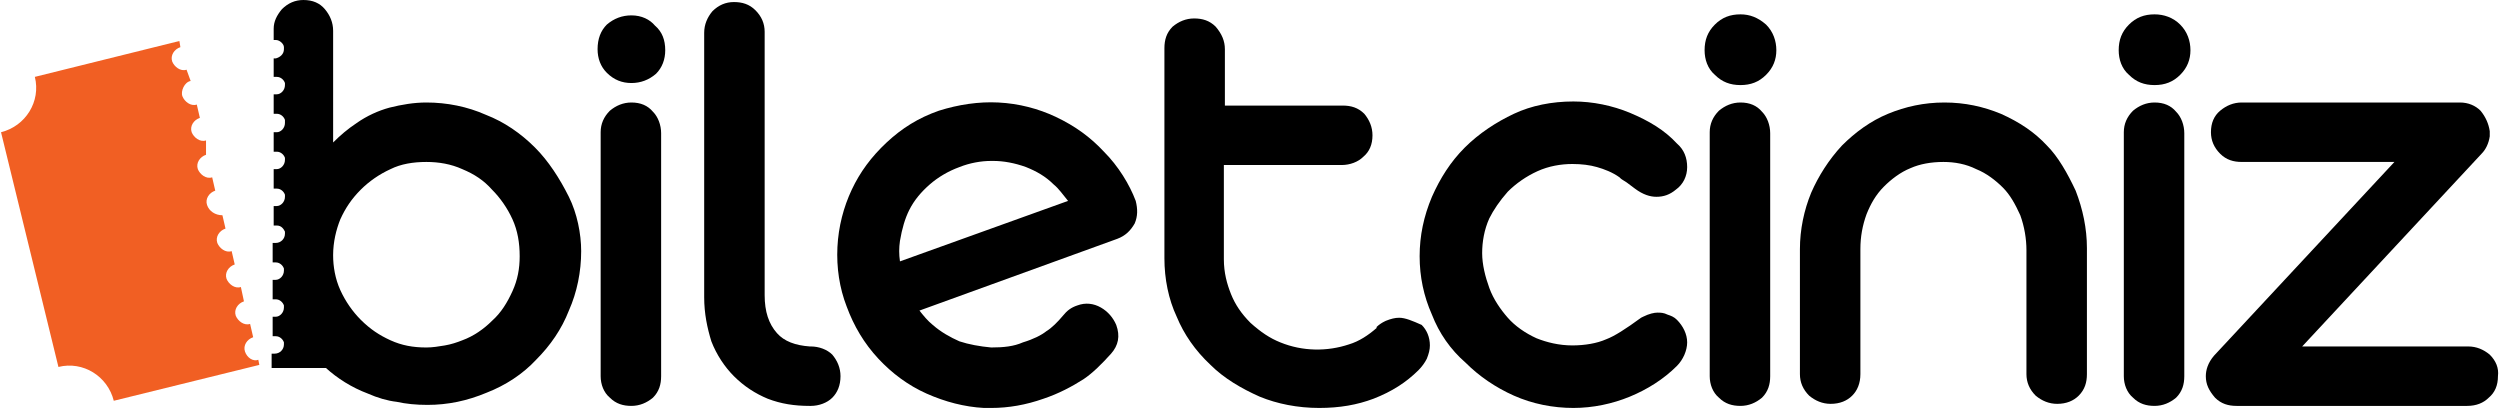 <?xml version="1.0" encoding="utf-8"?>
<!-- Generator: Adobe Illustrator 27.9.0, SVG Export Plug-In . SVG Version: 6.00 Build 0)  -->
<svg version="1.1" id="katman_1" xmlns="http://www.w3.org/2000/svg" xmlns:xlink="http://www.w3.org/1999/xlink" x="0px" y="0px"
	 viewBox="0 0 243.9 40" style="enable-background:new 0 0 243.9 40;" xml:space="preserve">
<style type="text/css">
	.st0{fill:#F15F23;}
</style>
<g>
	<path class="st0" d="M23.9,34.3c-0.2-0.6,0.2-1.2,0.8-1.4l-0.3-1.3c-0.6,0.2-1.2-0.3-1.4-0.8c-0.2-0.6,0.2-1.2,0.8-1.4L23.5,28
		c-0.6,0.2-1.2-0.3-1.4-0.8c-0.2-0.6,0.2-1.2,0.8-1.4l-0.3-1.3c-0.6,0.2-1.2-0.3-1.4-0.8c-0.2-0.6,0.2-1.2,0.8-1.4l-0.3-1.3
		C21,21,20.4,20.6,20.2,20c-0.2-0.6,0.2-1.2,0.8-1.4l-0.3-1.3c-0.6,0.2-1.2-0.3-1.4-0.8c-0.2-0.6,0.2-1.2,0.8-1.4v-1.4
		c-0.6,0.2-1.2-0.3-1.4-0.8c-0.2-0.6,0.2-1.2,0.8-1.4l-0.3-1.3c-0.6,0.2-1.2-0.3-1.4-0.8S18,8,18.6,7.9l-0.4-1.1
		c-0.6,0.2-1.2-0.3-1.4-0.8c-0.2-0.6,0.2-1.2,0.8-1.4L17.5,4L3.4,7.5c0.6,2.4-0.9,4.8-3.3,5.4l5.6,22.9c2.4-0.6,4.8,0.9,5.4,3.3
		l14.2-3.5l-0.1-0.5C24.7,35.3,24.1,34.9,23.9,34.3z"/>
	<g>
		<path d="M61.6,1.5c-0.9,0-1.7,0.3-2.4,0.9c-0.6,0.6-0.9,1.4-0.9,2.4c0,0.9,0.3,1.7,0.9,2.3c0.7,0.7,1.5,1,2.4,1
			c0.9,0,1.7-0.3,2.4-0.9c0.6-0.6,0.9-1.4,0.9-2.3c0-1-0.3-1.8-1-2.4C63.4,1.9,62.6,1.5,61.6,1.5z"/>
		<path d="M169.8,1.4c-1,0-1.8,0.3-2.5,1c-0.7,0.7-1,1.5-1,2.5c0,0.9,0.3,1.8,1,2.4c0.7,0.7,1.5,1,2.5,1c1,0,1.8-0.3,2.5-1
			c0.7-0.7,1-1.5,1-2.4c0-0.9-0.3-1.8-1-2.5C171.5,1.7,170.7,1.4,169.8,1.4z"/>
		<path d="M210.2,1.4c-1,0-1.8,0.3-2.5,1c-0.7,0.7-1,1.5-1,2.5c0,0.9,0.3,1.8,1,2.4c0.7,0.7,1.5,1,2.5,1c1,0,1.8-0.3,2.5-1
			c0.7-0.7,1-1.5,1-2.4c0-0.9-0.3-1.8-1-2.5C212,1.7,211.1,1.4,210.2,1.4z"/>
		<path d="M61.6,10c-0.8,0-1.5,0.3-2.1,0.8c-0.6,0.6-0.9,1.3-0.9,2.1v23.8c0,0.8,0.3,1.6,0.9,2.1c0.6,0.6,1.3,0.8,2.1,0.8
			c0.8,0,1.5-0.3,2.1-0.8c0.6-0.6,0.8-1.3,0.8-2.1V13c0-0.8-0.3-1.6-0.8-2.1C63.2,10.3,62.5,10,61.6,10z"/>
		<path d="M79.1,33.8H79c-1.4-0.1-2.5-0.5-3.2-1.3c-0.8-0.9-1.2-2.1-1.2-3.7V3.1c0-0.8-0.3-1.5-0.9-2.1c-0.6-0.6-1.3-0.8-2.1-0.8
			c-0.8,0-1.5,0.3-2.1,0.9c-0.5,0.6-0.8,1.3-0.8,2.1v25.8c0,1.6,0.3,3,0.7,4.3c0.5,1.3,1.3,2.5,2.2,3.4c1,1,2.1,1.7,3.3,2.2
			c1.3,0.5,2.6,0.7,4.1,0.7h0.1c0.8,0,1.6-0.3,2.1-0.8c0.5-0.5,0.8-1.2,0.8-2.1c0-0.8-0.3-1.5-0.8-2.1
			C80.7,34.1,79.9,33.8,79.1,33.8z"/>
		<path d="M107.7,14.8c-1.3-1.4-2.8-2.5-4.7-3.4c-1.7-0.8-3.6-1.3-5.6-1.4c-1.9-0.1-3.9,0.2-5.8,0.8c-2,0.7-3.6,1.7-5.1,3.1
			c-1.5,1.4-2.6,2.9-3.4,4.6c-0.8,1.7-1.3,3.6-1.4,5.6c-0.1,2,0.2,4,0.9,5.8c0.7,1.9,1.7,3.6,3.1,5.1c1.3,1.4,2.9,2.6,4.7,3.4
			c1.8,0.8,3.7,1.3,5.6,1.4h0.7c1.7,0,3.4-0.3,5.1-0.9c1.5-0.5,2.8-1.2,3.9-1.9c0.9-0.6,1.8-1.5,2.7-2.5c0.7-0.8,0.9-1.7,0.5-2.8
			c-0.3-0.7-0.8-1.3-1.5-1.7c-0.7-0.4-1.5-0.5-2.3-0.2c-0.6,0.2-1,0.5-1.4,1c-0.5,0.6-1.1,1.2-1.6,1.5c-0.5,0.4-1.3,0.8-2.3,1.1
			c-0.9,0.4-1.9,0.5-3.1,0.5c-1.1-0.1-2.2-0.3-3.1-0.6c-0.9-0.4-1.8-0.9-2.6-1.6c-0.5-0.4-0.9-0.9-1.3-1.4l19.3-7
			c0.8-0.3,1.3-0.8,1.7-1.5c0.3-0.7,0.3-1.4,0.1-2.2C110.2,18,109.1,16.2,107.7,14.8z M104.2,19.6l-16.4,5.9c-0.1-0.7-0.1-1.3,0-2
			c0.2-1.2,0.5-2.2,0.9-3c0.5-1,1.2-1.8,2-2.5c0.8-0.7,1.8-1.3,2.9-1.7c1-0.4,2.1-0.6,3.1-0.6h0.2c1,0,2.1,0.2,3.2,0.6
			c1,0.4,1.9,0.9,2.7,1.7C103.3,18.4,103.7,19,104.2,19.6z"/>
		<path d="M136.5,31c-0.4,0-0.8,0.1-1.3,0.3l-0.2,0.1c-0.2,0.1-0.5,0.3-0.7,0.5l0,0.1c-0.8,0.7-1.7,1.3-2.7,1.6
			c-2.1,0.7-4.5,0.7-6.7-0.2c-1-0.4-1.9-1-2.9-1.9c-0.9-0.9-1.5-1.8-1.9-2.8c-0.4-1-0.7-2.1-0.7-3.4v-9.2h11.5
			c0.8,0,1.6-0.3,2.1-0.8c0.6-0.5,0.9-1.2,0.9-2.1c0-0.8-0.3-1.5-0.8-2.1c-0.6-0.6-1.3-0.8-2.1-0.8h-11.5V4.8c0-0.8-0.3-1.5-0.9-2.2
			c-0.6-0.6-1.3-0.8-2.1-0.8c-0.8,0-1.5,0.3-2.1,0.8c-0.6,0.6-0.8,1.3-0.8,2.1v20.5c0,2,0.4,4,1.2,5.7c0.7,1.7,1.8,3.3,3.3,4.7
			c1.3,1.3,3,2.3,4.8,3.1c1.7,0.7,3.7,1.1,5.8,1.1c2,0,3.7-0.3,5.3-0.9c1.8-0.7,3.2-1.6,4.4-2.8c0.3-0.3,0.6-0.7,0.8-1.1
			c0.2-0.5,0.3-0.9,0.3-1.3c0-0.8-0.3-1.5-0.8-2C137.8,31.3,137.1,31,136.5,31z"/>
		<path d="M147.1,18.7c0.8-0.8,1.8-1.5,2.9-2c1.1-0.5,2.3-0.7,3.4-0.7c0.9,0,1.7,0.1,2.4,0.3c0.7,0.2,1.5,0.5,2.2,1l0.1,0.1l0,0
			c0.1,0.1,0.3,0.2,0.6,0.4l0.8,0.6c0.8,0.6,1.5,0.8,2.1,0.8c0.7,0,1.3-0.2,1.9-0.7c0.7-0.5,1.1-1.3,1.1-2.2c0-0.9-0.3-1.7-1-2.3
			c-1.2-1.3-2.7-2.2-4.6-3c-1.7-0.7-3.6-1.1-5.5-1.1c-2.1,0-4.1,0.4-5.8,1.2c-1.7,0.8-3.4,1.9-4.8,3.3c-1.4,1.4-2.4,3-3.2,4.8
			c-0.8,1.9-1.2,3.8-1.2,5.8c0,2,0.4,3.9,1.2,5.7c0.7,1.8,1.8,3.4,3.3,4.7c1.3,1.3,2.9,2.4,4.7,3.2c1.8,0.8,3.8,1.2,5.8,1.2
			c1.9,0,3.8-0.4,5.5-1.1c1.7-0.7,3.3-1.7,4.6-3c0.6-0.6,1-1.5,1-2.3c0-0.8-0.4-1.6-1-2.2c-0.3-0.3-0.6-0.4-0.9-0.5
			c-0.4-0.2-0.7-0.2-1-0.2c-0.3,0-0.8,0.1-1.4,0.4l-0.2,0.1c-1.5,1.1-2.6,1.8-3.4,2.1c-0.9,0.4-2.1,0.6-3.3,0.6
			c-1.3,0-2.5-0.3-3.5-0.7c-1.1-0.5-2.1-1.2-2.8-2c-0.7-0.8-1.4-1.8-1.8-2.9c-0.4-1.1-0.7-2.3-0.7-3.4c0-1.1,0.2-2.3,0.7-3.4
			C145.7,20.5,146.3,19.6,147.1,18.7z"/>
		<path d="M169.8,10c-0.8,0-1.5,0.3-2.1,0.8c-0.6,0.6-0.9,1.3-0.9,2.1v23.8c0,0.8,0.3,1.6,0.9,2.1c0.6,0.6,1.3,0.8,2.1,0.8
			s1.5-0.3,2.1-0.8c0.6-0.6,0.8-1.3,0.8-2.1V13c0-0.8-0.3-1.6-0.8-2.1C171.4,10.3,170.7,10,169.8,10z"/>
		<path d="M199.7,14.2c-1.2-1.3-2.7-2.3-4.5-3.1c-1.7-0.7-3.5-1.1-5.5-1.1c-2,0-3.8,0.4-5.5,1.1c-1.7,0.7-3.2,1.8-4.5,3.1
			c-1.3,1.4-2.3,3-3,4.6c-0.7,1.7-1.1,3.6-1.1,5.5v12.2c0,0.8,0.3,1.5,0.9,2.1c0.6,0.5,1.3,0.8,2.1,0.8c0.9,0,1.6-0.3,2.1-0.8
			c0.5-0.5,0.8-1.2,0.8-2.1V24.3c0-1.2,0.2-2.3,0.6-3.4c0.4-1,0.9-1.9,1.7-2.7c0.7-0.7,1.6-1.4,2.6-1.8c0.9-0.4,2-0.6,3.2-0.6
			c1.1,0,2.2,0.2,3.2,0.7c1,0.4,1.9,1.1,2.6,1.8c0.7,0.7,1.2,1.6,1.7,2.7c0.4,1.1,0.6,2.3,0.6,3.4v12.1c0,0.8,0.3,1.5,0.9,2.1
			c0.6,0.5,1.3,0.8,2.1,0.8c0.9,0,1.6-0.3,2.1-0.8c0.6-0.6,0.8-1.3,0.8-2.1V24.2c0-1.9-0.4-3.8-1.1-5.6
			C201.7,16.9,200.8,15.3,199.7,14.2z"/>
		<path d="M210.2,10c-0.8,0-1.5,0.3-2.1,0.8c-0.6,0.6-0.9,1.3-0.9,2.1v23.8c0,0.8,0.3,1.6,0.9,2.1c0.6,0.6,1.3,0.8,2.1,0.8
			s1.5-0.3,2.1-0.8c0.6-0.6,0.8-1.3,0.8-2.1V13c0-0.8-0.3-1.6-0.8-2.1C211.8,10.3,211.1,10,210.2,10z"/>
		<path d="M242.9,34.6c-0.6-0.5-1.3-0.8-2.1-0.8h-16.2L242.1,15c0.4-0.4,0.7-1,0.8-1.7v0v-0.5c-0.1-0.7-0.4-1.4-0.9-2
			c-0.5-0.5-1.2-0.8-2-0.8h-21.3c-0.8,0-1.5,0.3-2.1,0.8c-0.6,0.5-0.9,1.2-0.9,2.1c0,0.8,0.3,1.5,0.9,2.1c0.6,0.6,1.3,0.8,2.1,0.8
			h14.9L216,34.7c-0.6,0.7-0.8,1.4-0.8,2c0,0.8,0.3,1.4,0.9,2.1c0.6,0.6,1.3,0.8,2.1,0.8h22.5c0.9,0,1.6-0.3,2.1-0.8
			c0.6-0.5,0.9-1.2,0.9-2.1C243.8,35.9,243.5,35.2,242.9,34.6z"/>
		<path d="M52.2,14.4c-1.4-1.4-3-2.5-4.8-3.2c-1.8-0.8-3.8-1.2-5.8-1.2c-1.2,0-2.4,0.2-3.6,0.5c-1.1,0.3-2.2,0.8-3.2,1.5
			c-0.9,0.6-1.6,1.2-2.3,1.9V3c0-0.8-0.3-1.5-0.8-2.1C31.2,0.3,30.5,0,29.6,0c-0.8,0-1.5,0.3-2.1,0.9c-0.5,0.6-0.8,1.2-0.8,1.9v1.1
			l0.2,0c0.4,0,0.8,0.4,0.8,0.7v0.2c0,0.5-0.4,0.8-0.8,0.9l-0.2,0v1.8h0.3c0.4,0,0.7,0.3,0.8,0.6v0.2c0,0.5-0.4,0.9-0.8,0.9h-0.3
			v1.9h0.3c0.4,0,0.7,0.3,0.8,0.6v0.3c0,0.5-0.4,0.9-0.8,0.9h-0.3v1.9h0.3c0.4,0,0.7,0.3,0.8,0.6v0.2c0,0.5-0.4,0.9-0.8,0.9h-0.3
			v1.9h0.3c0.4,0,0.7,0.3,0.8,0.6v0.2c0,0.5-0.4,0.9-0.8,0.9h-0.3v1.9h0.3c0.5,0,0.7,0.4,0.8,0.6v0.2c0,0.5-0.4,0.9-0.9,0.9h-0.3
			v1.9h0.3c0.4,0,0.7,0.3,0.8,0.6v0.2c0,0.5-0.4,0.9-0.8,0.9h-0.3v1.9h0.3c0.4,0,0.7,0.3,0.8,0.6v0.2c0,0.5-0.4,0.9-0.8,0.9h-0.3
			v1.9h0.3c0.4,0,0.7,0.3,0.8,0.6v0.2c0,0.5-0.4,0.9-0.9,0.9h-0.3v1.4h5.3c1.1,1,2.5,1.9,4.1,2.5c0.9,0.4,1.9,0.7,2.8,0.8
			c0.9,0.2,1.9,0.3,3,0.3c2,0,3.9-0.4,5.8-1.2c1.8-0.7,3.5-1.8,4.8-3.2c1.4-1.4,2.5-3,3.2-4.8c0.8-1.8,1.2-3.8,1.2-5.8
			c0-1.7-0.4-3.7-1.2-5.3C54.6,17.4,53.5,15.7,52.2,14.4z M50.7,25c0,1.2-0.2,2.3-0.7,3.4c-0.5,1.1-1.1,2.1-2,2.9
			c-0.8,0.8-1.8,1.5-2.9,1.9c-0.5,0.2-1.1,0.4-1.7,0.5c-0.6,0.1-1.2,0.2-1.8,0.2c-1.3,0-2.4-0.2-3.5-0.7c-1.1-0.5-2-1.1-2.9-2
			c-0.8-0.8-1.5-1.8-2-2.9c-0.5-1.1-0.7-2.3-0.7-3.4c0-1.3,0.3-2.5,0.7-3.5c0.5-1.1,1.1-2,2-2.9c0.8-0.8,1.8-1.5,2.9-2
			c1-0.5,2.2-0.7,3.5-0.7c1.2,0,2.4,0.2,3.5,0.7c1.2,0.5,2.1,1.1,2.9,2c0.8,0.8,1.5,1.8,2,2.9C50.5,22.5,50.7,23.7,50.7,25z"/>
	</g>
</g>
</svg>
